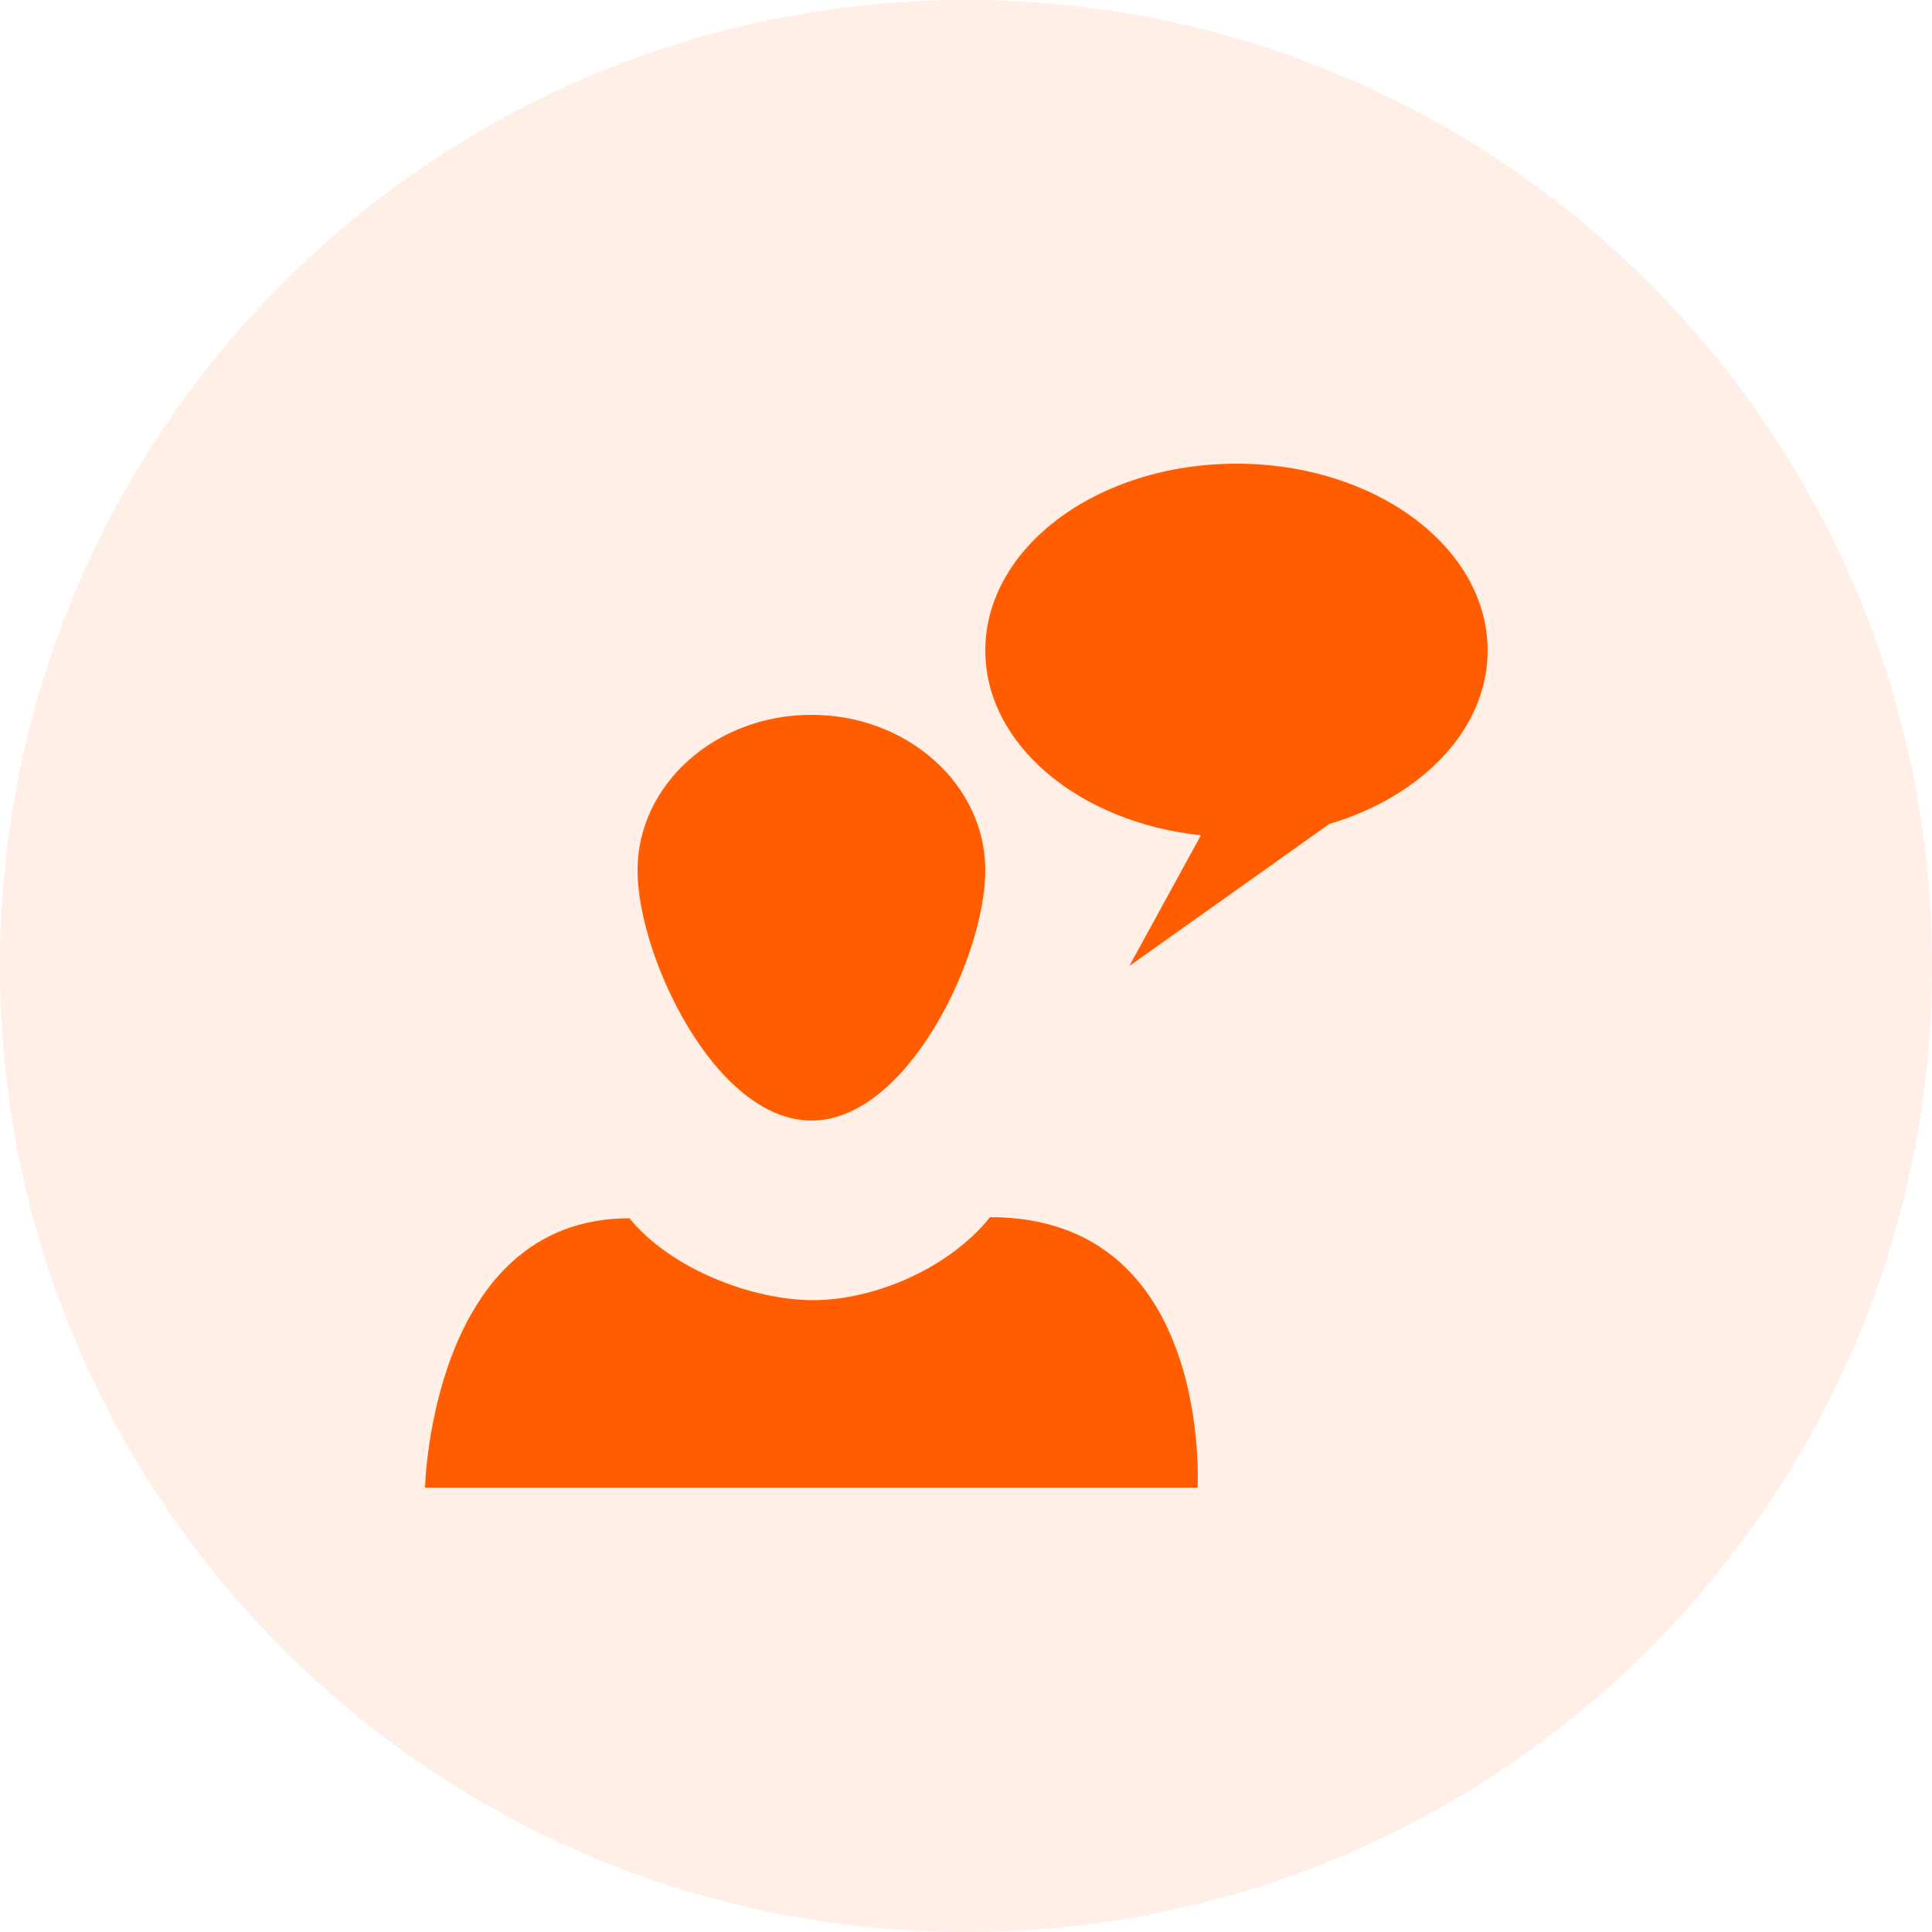 <svg width="100" height="100" viewBox="0 0 100 100" fill="none" xmlns="http://www.w3.org/2000/svg">
<path d="M100 50C100 77.614 77.614 100 50 100C22.386 100 0 77.614 0 50C0 22.386 22.386 0 50 0C77.614 0 100 22.386 100 50Z" fill="#FF5D00" fill-opacity="0.1"/>
<path fill-rule="evenodd" clip-rule="evenodd" d="M42.09 67.296C38.946 67.296 34.723 65.691 32.581 63.057C22.311 63.057 22 77 22 77H61.987C61.987 77 62.791 63 51.249 63C49.114 65.663 45.242 67.296 42.09 67.296Z" fill="#FF5D00"/>
<path fill-rule="evenodd" clip-rule="evenodd" d="M51 45.049C51 49.496 46.972 58 42 58C37.028 58 33 49.496 33 45.049C33 40.608 37.024 37 42 37C46.972 37 51 40.608 51 45.049Z" fill="#FF5D00"/>
<path fill-rule="evenodd" clip-rule="evenodd" d="M63.998 24C56.825 24 51 28.324 51 33.671C51 38.548 55.86 42.566 62.158 43.234L58.455 50L68.805 42.648C73.601 41.225 77 37.745 77 33.671C76.996 28.324 71.179 24 63.998 24Z" fill="#FF5D00"/>
</svg>

